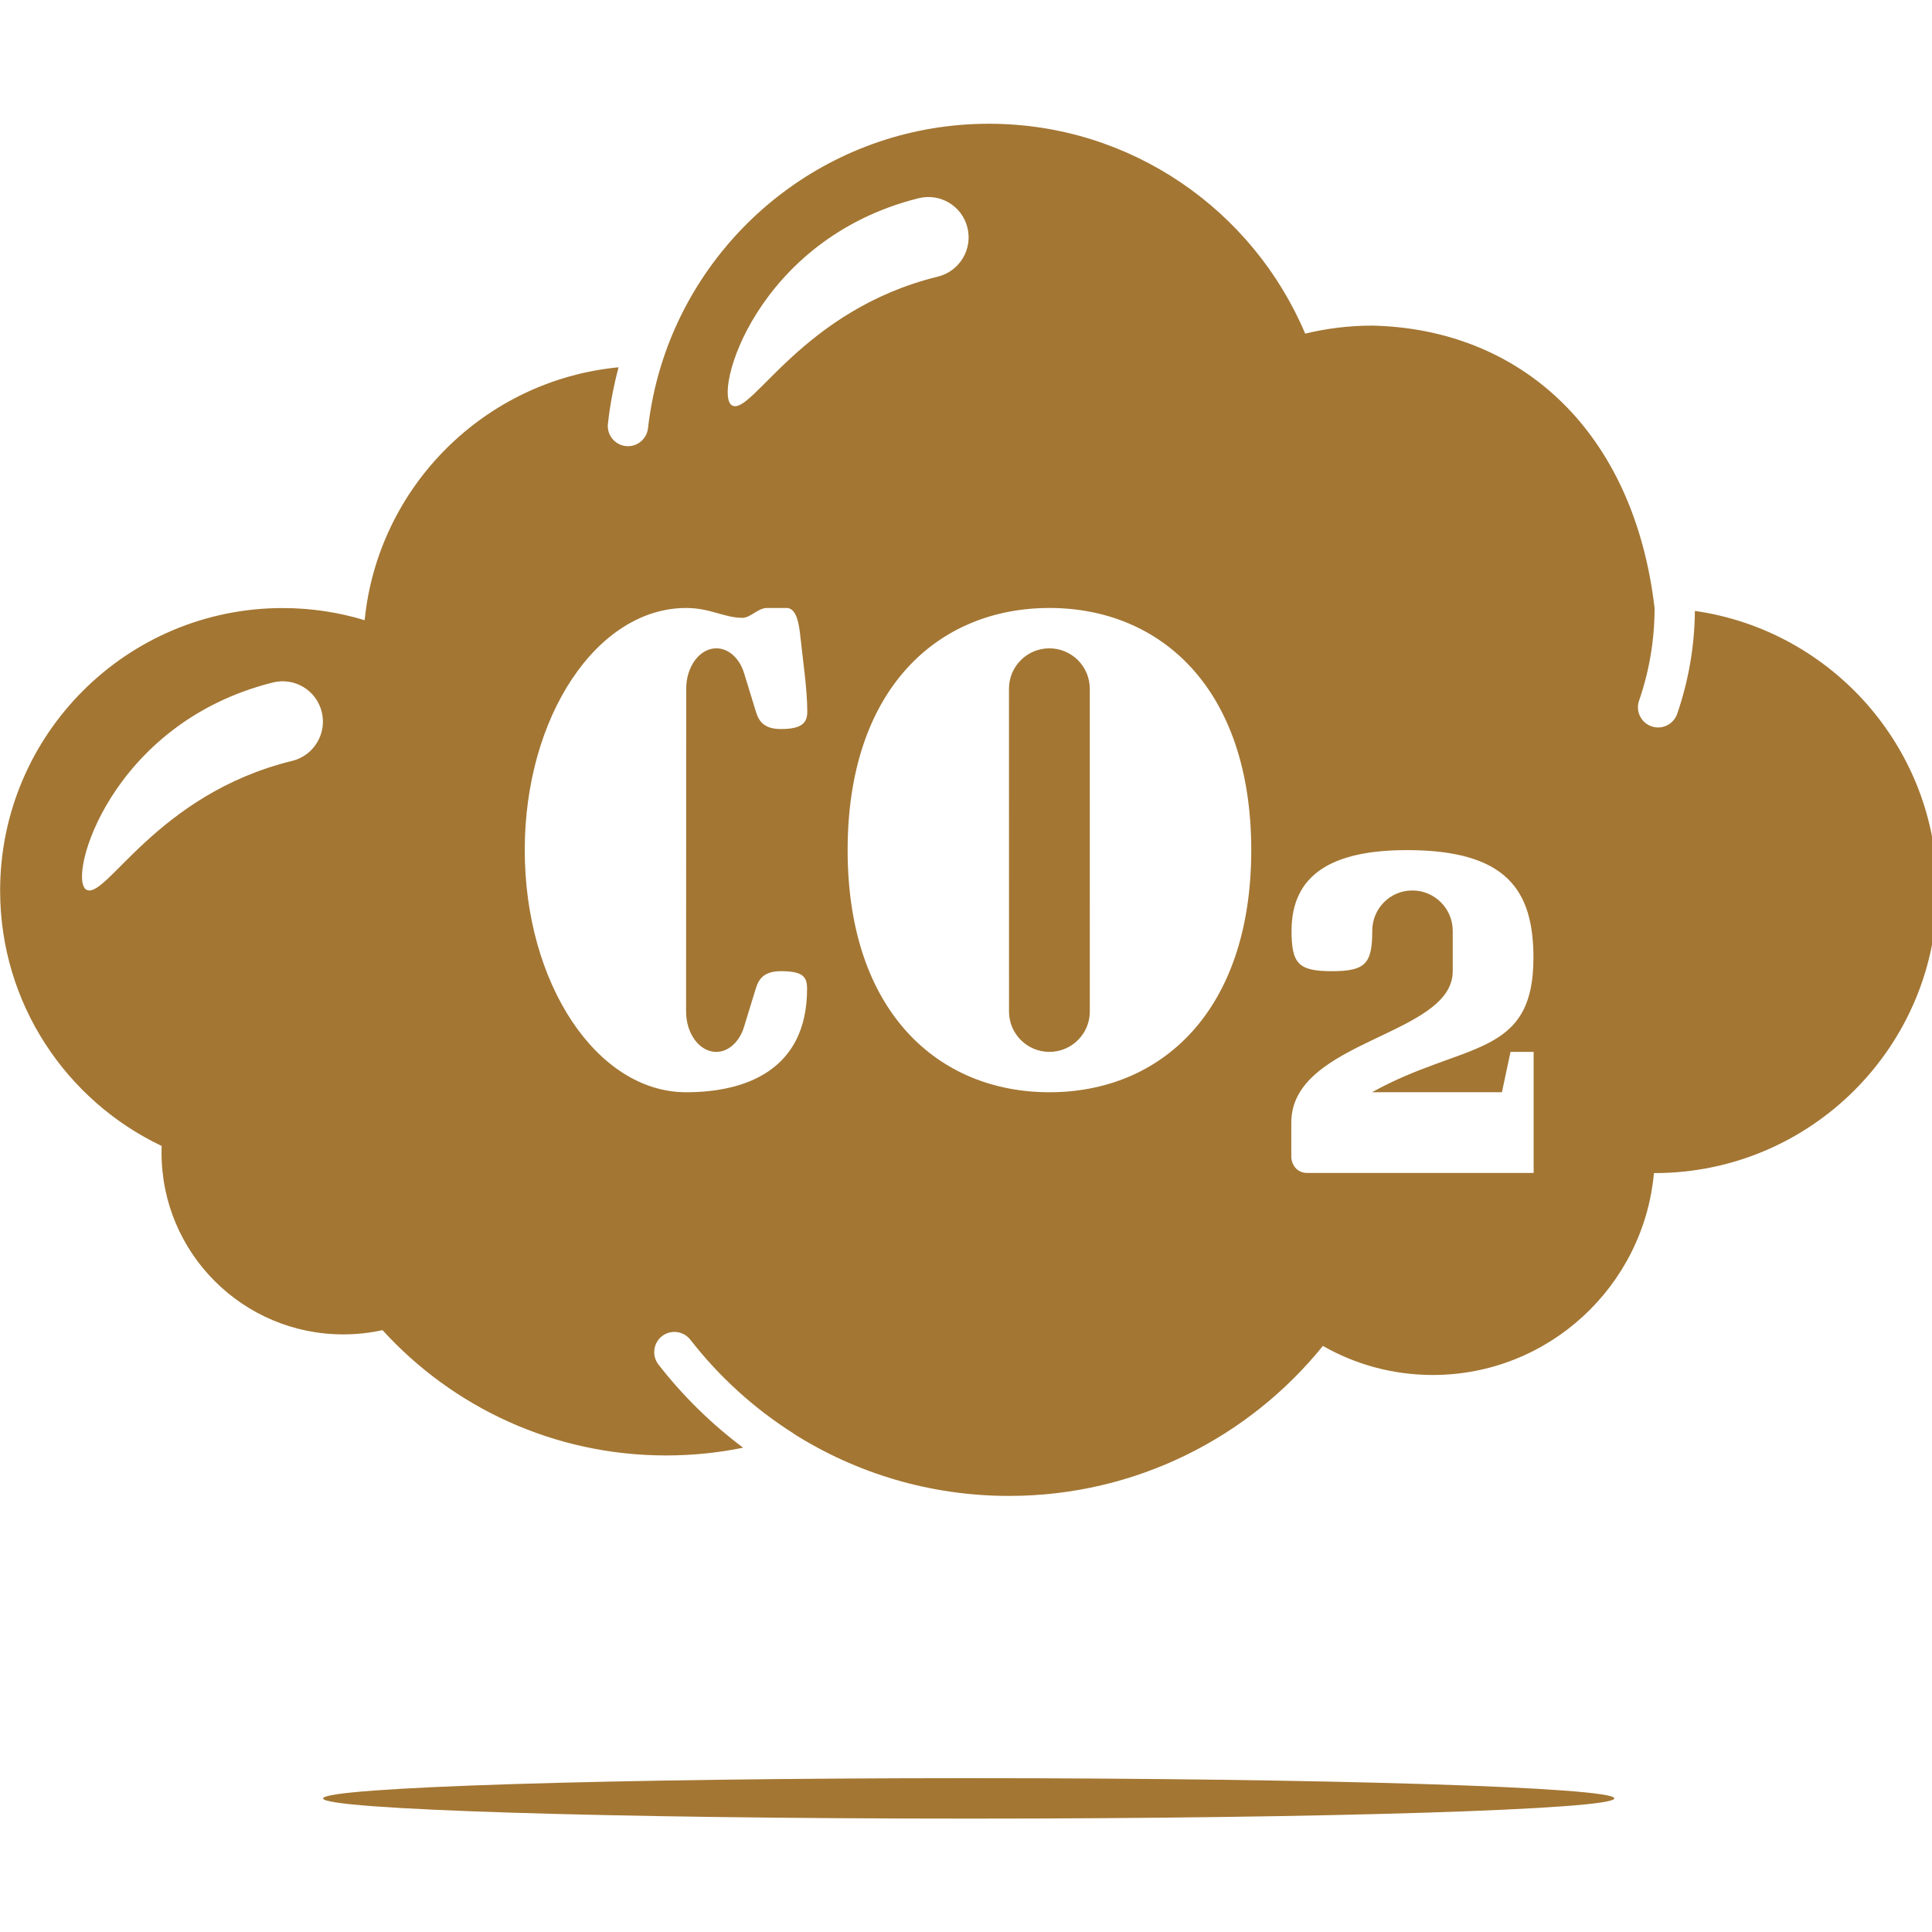 <?xml version="1.0" encoding="UTF-8" standalone="no" ?>
<!DOCTYPE svg PUBLIC "-//W3C//DTD SVG 1.1//EN" "http://www.w3.org/Graphics/SVG/1.1/DTD/svg11.dtd">
<svg xmlns="http://www.w3.org/2000/svg" xmlns:xlink="http://www.w3.org/1999/xlink" version="1.1" width="125" height="125" viewBox="0 0 125 125" xml:space="preserve">
<desc>Created with Fabric.js 4.6.0</desc>
<defs>
</defs>
<rect x="0" y="0" width="100%" height="100%" fill="rgba(0, 0, 0, 0)"></rect>
<g transform="matrix(1 0 0 1 62.5 62.5)"  >
<g style="" vector-effect="non-scaling-stroke"   >
		<g transform="matrix(1 0 0 1 0 0)"  >
<rect style="stroke: none; stroke-width: 0; stroke-dasharray: none; stroke-linecap: butt; stroke-dashoffset: 0; stroke-linejoin: miter; stroke-miterlimit: 4; fill: rgb(255,255,255); fill-opacity: 0; fill-rule: nonzero; opacity: 1;mix-blend-mode: source-over; " vector-effect="non-scaling-stroke"  x="-62.5" y="-62.5" rx="0" ry="0" width="125" height="125" />
</g>
		<g transform="matrix(1 0 0 1 0.172 0.335)"  >
<g style="" vector-effect="non-scaling-stroke"   >
		<g transform="matrix(2.611 0 0 2.611 0 0)"  >
<path style="stroke: none; stroke-width: 1; stroke-dasharray: none; stroke-linecap: butt; stroke-dashoffset: 0; stroke-linejoin: miter; stroke-miterlimit: 4; fill: rgb(163,118,51); fill-rule: nonzero; opacity: 1;mix-blend-mode: source-over; " vector-effect="non-scaling-stroke"  transform=" translate(-23.998, -27.002)" d="M 23.999 46.999 C 32.83 46.999 39.998 47.224 39.998 47.5 C 39.998 47.776 32.83 48.001 23.999 48.001 C 15.168 48.001 8.001 47.777 8.001 47.501 C 8.001 47.225 15.169 46.999 23.999 46.999 z M 19.666 38.466 L 19.667 38.463 C 18.682 37.84 17.814 37.051 17.102 36.134 C 16.931 35.917 16.618 35.877 16.399 36.046 C 16.182 36.217 16.142 36.53 16.311 36.749 C 16.915 37.526 17.622 38.221 18.41 38.81 C 17.791 38.937 17.153 39.002 16.499 39.002 C 13.716 39.002 11.211 37.805 9.474 35.897 C 9.159 35.966 8.833 36.002 8.498 36.002 C 6.015 36.002 3.998 33.985 3.998 31.502 C 3.998 31.446 3.998 31.389 4.001 31.333 C 1.634 30.209 -0.002 27.797 -0.002 25.005 C -0.002 21.141 3.135 18.004 6.999 18.004 C 7.704 18.004 8.387 18.109 9.031 18.305 C 9.36 14.993 12.006 12.356 15.323 12.038 C 15.202 12.491 15.112 12.959 15.059 13.438 C 15.028 13.711 15.226 13.959 15.5 13.99 C 15.773 14.021 16.021 13.823 16.052 13.549 C 16.112 13.024 16.219 12.513 16.368 12.021 C 16.367 12.02 16.367 12.018 16.367 12.016 L 16.37 12.016 C 17.435 8.536 20.674 6.003 24.501 6.003 C 28.022 6.003 31.046 8.15 32.337 11.204 C 32.869 11.075 33.425 11.005 33.998 11.005 C 37.665 11.086 40.479 13.602 40.995 18.004 C 40.995 18.808 40.859 19.58 40.61 20.299 C 40.519 20.559 40.658 20.844 40.919 20.935 C 41.179 21.026 41.464 20.887 41.555 20.626 C 41.831 19.825 41.986 18.967 41.994 18.075 C 45.387 18.559 47.999 21.479 47.999 25.004 C 47.999 28.868 44.862 32.005 40.998 32.005 L 40.979 32.005 C 40.726 34.809 38.367 37.008 35.5 37.008 C 34.509 37.008 33.58 36.747 32.776 36.288 C 30.943 38.555 28.139 40.005 24.999 40.005 C 23.039 40.005 21.21 39.441 19.666 38.466 z M 37.998 32.002 L 37.998 29.002 L 37.425 29.002 L 37.212 30.002 L 33.993 30.002 C 36.26 28.741 37.993 29.17 37.993 26.67 C 37.993 25.011 37.345 24.002 34.86 24.002 C 32.999 24.002 31.999 24.61 31.999 26.002 C 31.999 26.819 32.171 27.002 32.999 27.002 C 33.827 27.002 33.999 26.819 33.999 26.002 C 33.999 25.45 34.44 25.002 34.992 25.002 C 35.544 25.002 35.993 25.45 35.993 26.002 L 35.993 27.003 C 35.993 28.615 31.993 28.7 31.993 30.754 L 31.993 31.59 C 31.993 31.781 32.117 32.002 32.39 32.002 L 37.998 32.002 z M 19.994 27.437 C 19.994 27.138 19.887 27.002 19.347 27.002 C 18.93 27.002 18.798 27.19 18.724 27.43 L 18.432 28.381 C 18.321 28.746 18.053 29.002 17.743 29.002 C 17.331 29.002 16.996 28.554 16.996 28.002 L 16.999 20.002 C 16.999 19.45 17.334 19.002 17.746 19.002 C 18.057 19.002 18.325 19.258 18.435 19.623 L 18.727 20.574 C 18.8 20.814 18.932 21.002 19.35 21.002 C 19.89 21.002 19.999 20.827 19.999 20.57 C 19.999 20.022 19.894 19.331 19.827 18.702 C 19.8 18.449 19.747 18.002 19.488 18.002 L 18.999 18.002 C 18.783 18.002 18.587 18.246 18.395 18.246 C 17.94 18.246 17.596 18.002 16.999 18.002 C 14.791 18.002 12.998 20.69 12.998 24.002 C 12.998 27.314 14.789 30.002 16.997 30.002 C 18.466 30.002 19.994 29.457 19.994 27.437 z M 31.001 24.002 C 30.998 20.002 28.76 18.002 26 18.002 C 23.24 18.002 20.999 20.002 20.999 24.002 C 20.999 28.002 23.24 30.002 26 30.002 C 28.76 30.002 30.998 28.002 31.001 24.002 z M 24.998 28.002 L 24.997 20.002 C 24.997 19.45 25.446 19.002 25.998 19.002 C 26.55 19.002 26.999 19.45 26.999 20.002 L 27 28.002 C 27 28.554 26.551 29.002 25.999 29.002 C 25.447 29.002 24.998 28.554 24.998 28.002 z M 7.239 21.79 C 7.774 21.657 8.1 21.111 7.968 20.579 C 7.837 20.042 7.295 19.715 6.759 19.848 C 2.719 20.856 1.652 24.712 2.135 24.983 C 2.617 25.253 3.865 22.615 7.239 21.79 z M 23.239 9.79 C 23.774 9.657 24.1 9.111 23.968 8.579 C 23.837 8.042 23.295 7.715 22.759 7.848 C 18.719 8.856 17.652 12.712 18.135 12.983 C 18.617 13.253 19.865 10.615 23.239 9.79 z" stroke-linecap="round" />
</g>
</g>
</g>
</g>
</g>
</svg>